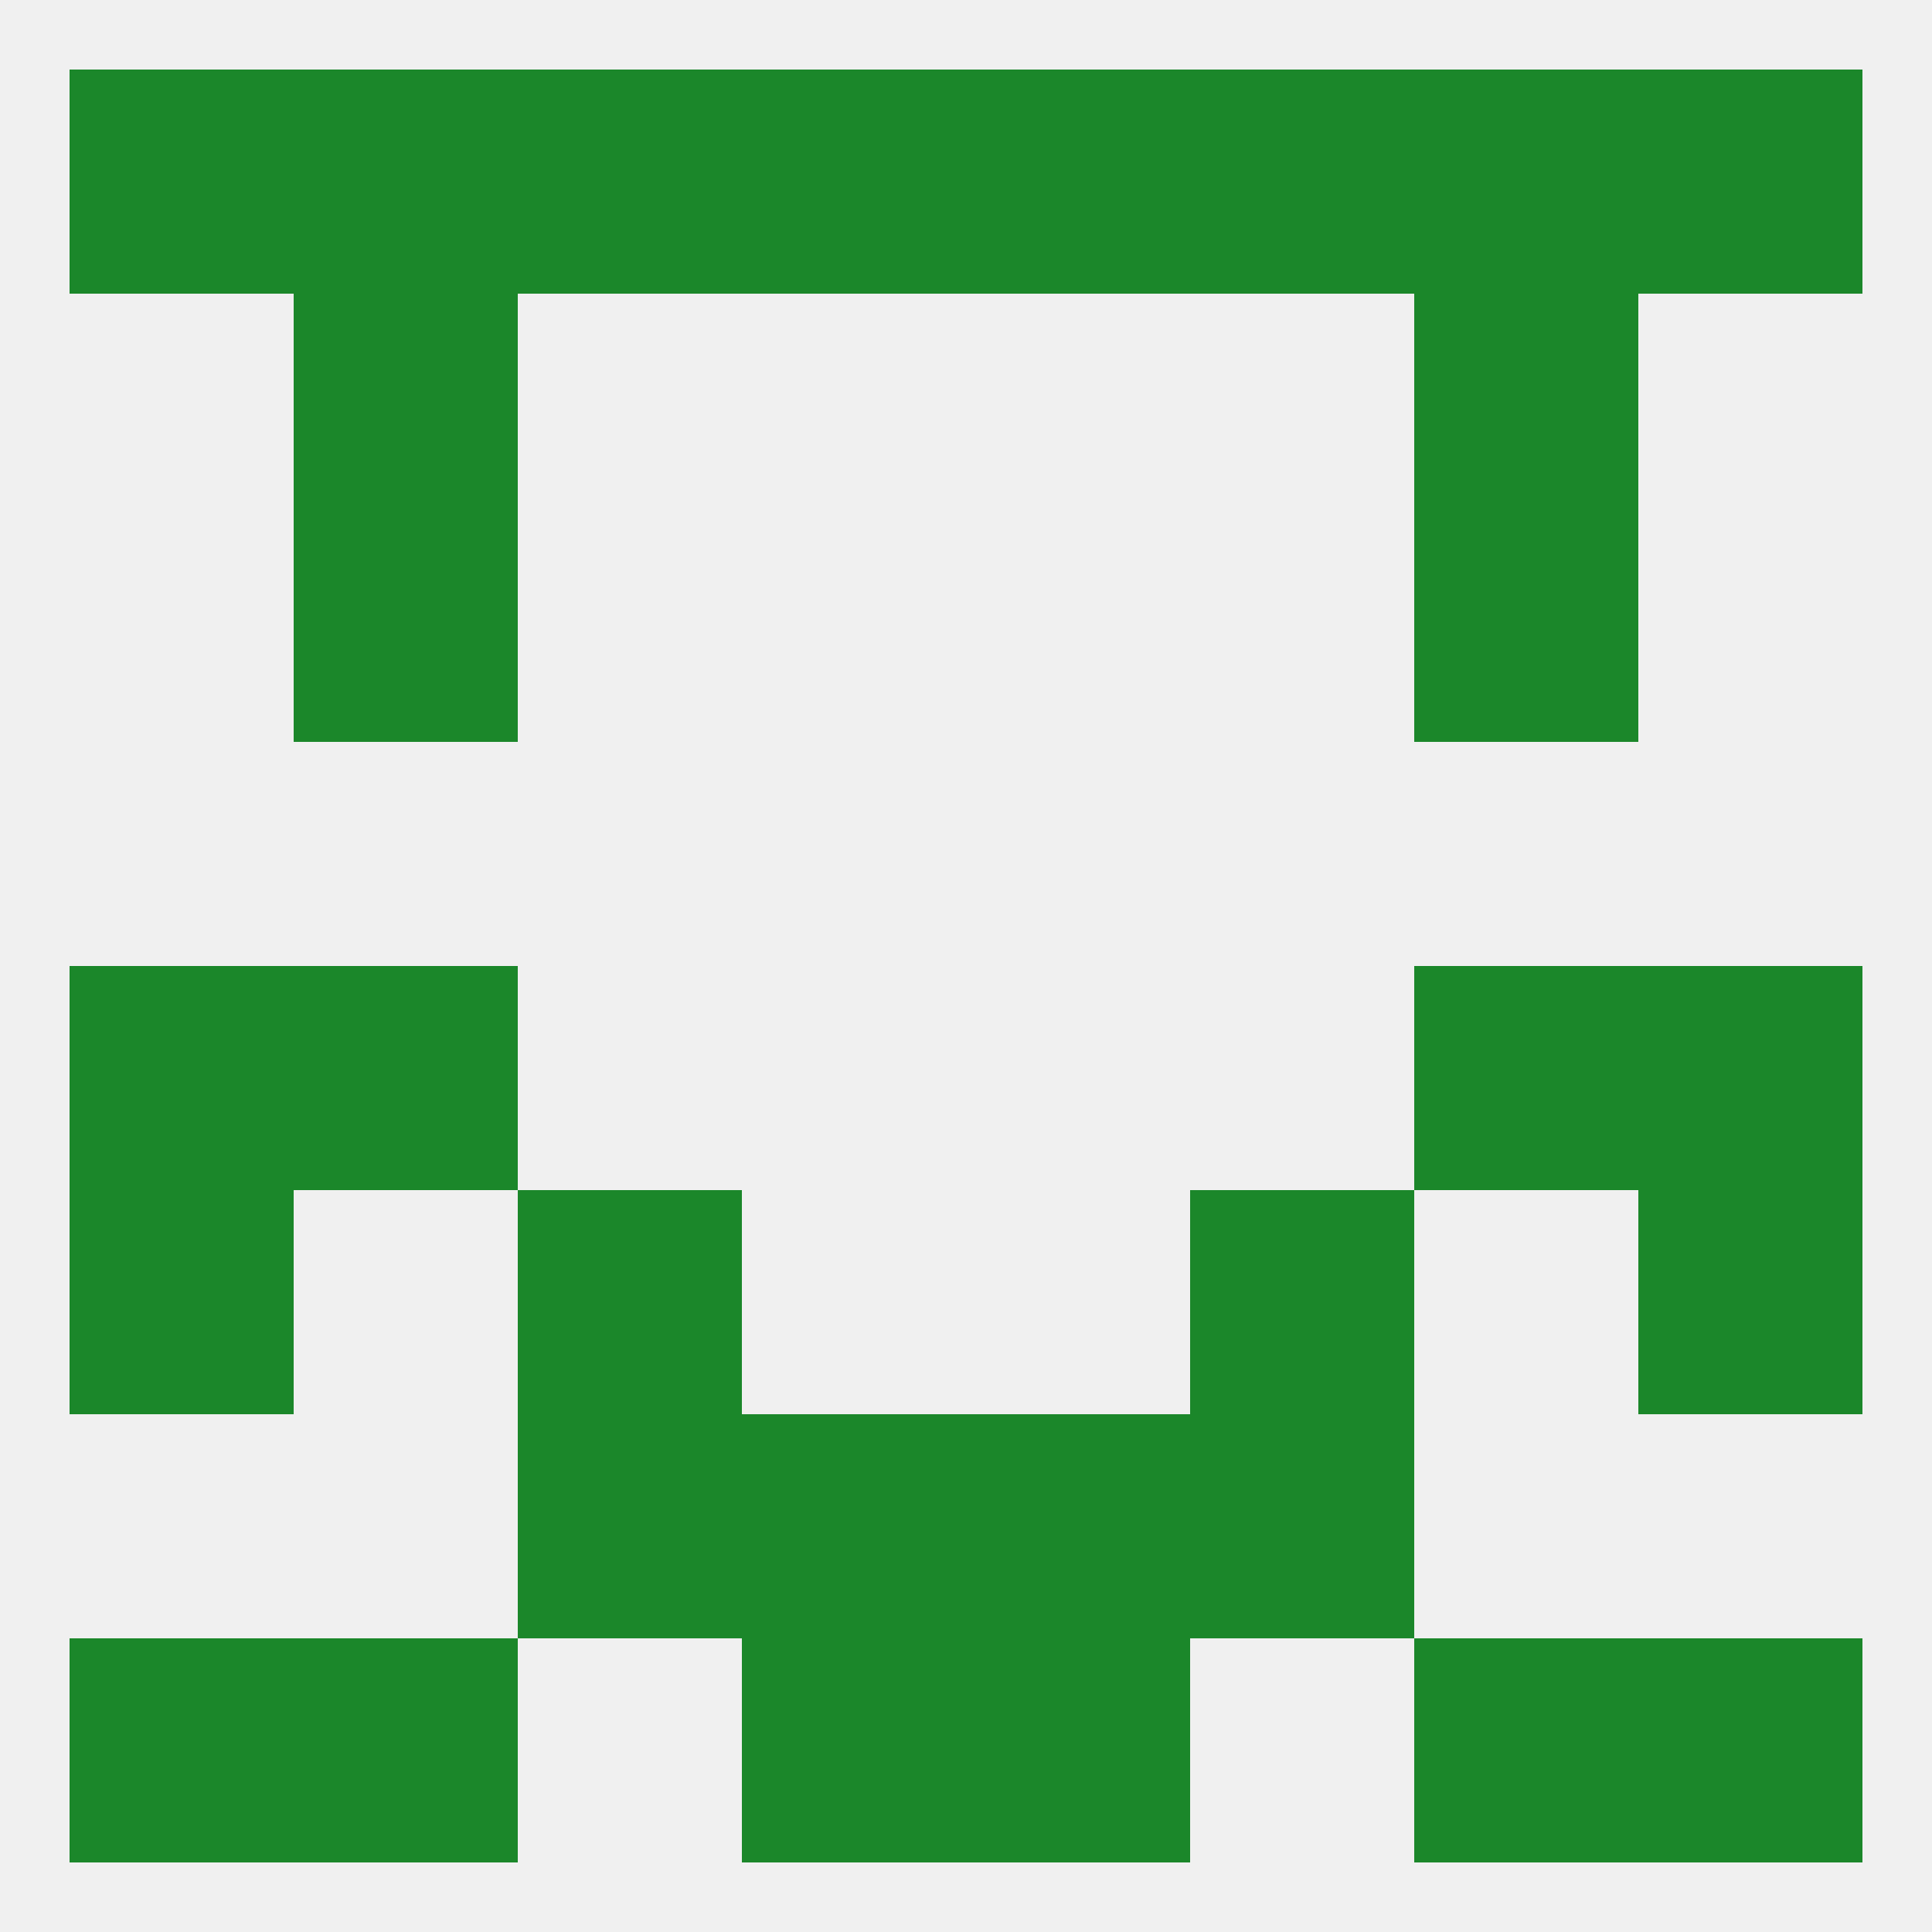 
<!--   <?xml version="1.0"?> -->
<svg version="1.1" baseprofile="full" xmlns="http://www.w3.org/2000/svg" xmlns:xlink="http://www.w3.org/1999/xlink" xmlns:ev="http://www.w3.org/2001/xml-events" width="250" height="250" viewBox="0 0 250 250" >
	<rect width="100%" height="100%" fill="rgba(240,240,240,255)"/>

	<rect x="38" y="125" width="29" height="29" fill="rgba(27,135,42,255)"/>
	<rect x="183" y="125" width="29" height="29" fill="rgba(27,135,42,255)"/>
	<rect x="9" y="125" width="29" height="29" fill="rgba(27,135,42,255)"/>
	<rect x="212" y="125" width="29" height="29" fill="rgba(27,135,42,255)"/>
	<rect x="154" y="154" width="29" height="29" fill="rgba(27,135,42,255)"/>
	<rect x="9" y="154" width="29" height="29" fill="rgba(27,135,42,255)"/>
	<rect x="212" y="154" width="29" height="29" fill="rgba(27,135,42,255)"/>
	<rect x="67" y="154" width="29" height="29" fill="rgba(27,135,42,255)"/>
	<rect x="67" y="183" width="29" height="29" fill="rgba(27,135,42,255)"/>
	<rect x="154" y="183" width="29" height="29" fill="rgba(27,135,42,255)"/>
	<rect x="96" y="183" width="29" height="29" fill="rgba(27,135,42,255)"/>
	<rect x="125" y="183" width="29" height="29" fill="rgba(27,135,42,255)"/>
	<rect x="96" y="212" width="29" height="29" fill="rgba(27,135,42,255)"/>
	<rect x="125" y="212" width="29" height="29" fill="rgba(27,135,42,255)"/>
	<rect x="9" y="212" width="29" height="29" fill="rgba(27,135,42,255)"/>
	<rect x="212" y="212" width="29" height="29" fill="rgba(27,135,42,255)"/>
	<rect x="38" y="212" width="29" height="29" fill="rgba(27,135,42,255)"/>
	<rect x="183" y="212" width="29" height="29" fill="rgba(27,135,42,255)"/>
	<rect x="212" y="9" width="29" height="29" fill="rgba(27,135,42,255)"/>
	<rect x="38" y="9" width="29" height="29" fill="rgba(27,135,42,255)"/>
	<rect x="67" y="9" width="29" height="29" fill="rgba(27,135,42,255)"/>
	<rect x="96" y="9" width="29" height="29" fill="rgba(27,135,42,255)"/>
	<rect x="125" y="9" width="29" height="29" fill="rgba(27,135,42,255)"/>
	<rect x="9" y="9" width="29" height="29" fill="rgba(27,135,42,255)"/>
	<rect x="183" y="9" width="29" height="29" fill="rgba(27,135,42,255)"/>
	<rect x="154" y="9" width="29" height="29" fill="rgba(27,135,42,255)"/>
	<rect x="38" y="38" width="29" height="29" fill="rgba(27,135,42,255)"/>
	<rect x="183" y="38" width="29" height="29" fill="rgba(27,135,42,255)"/>
	<rect x="38" y="67" width="29" height="29" fill="rgba(27,135,42,255)"/>
	<rect x="183" y="67" width="29" height="29" fill="rgba(27,135,42,255)"/>
</svg>